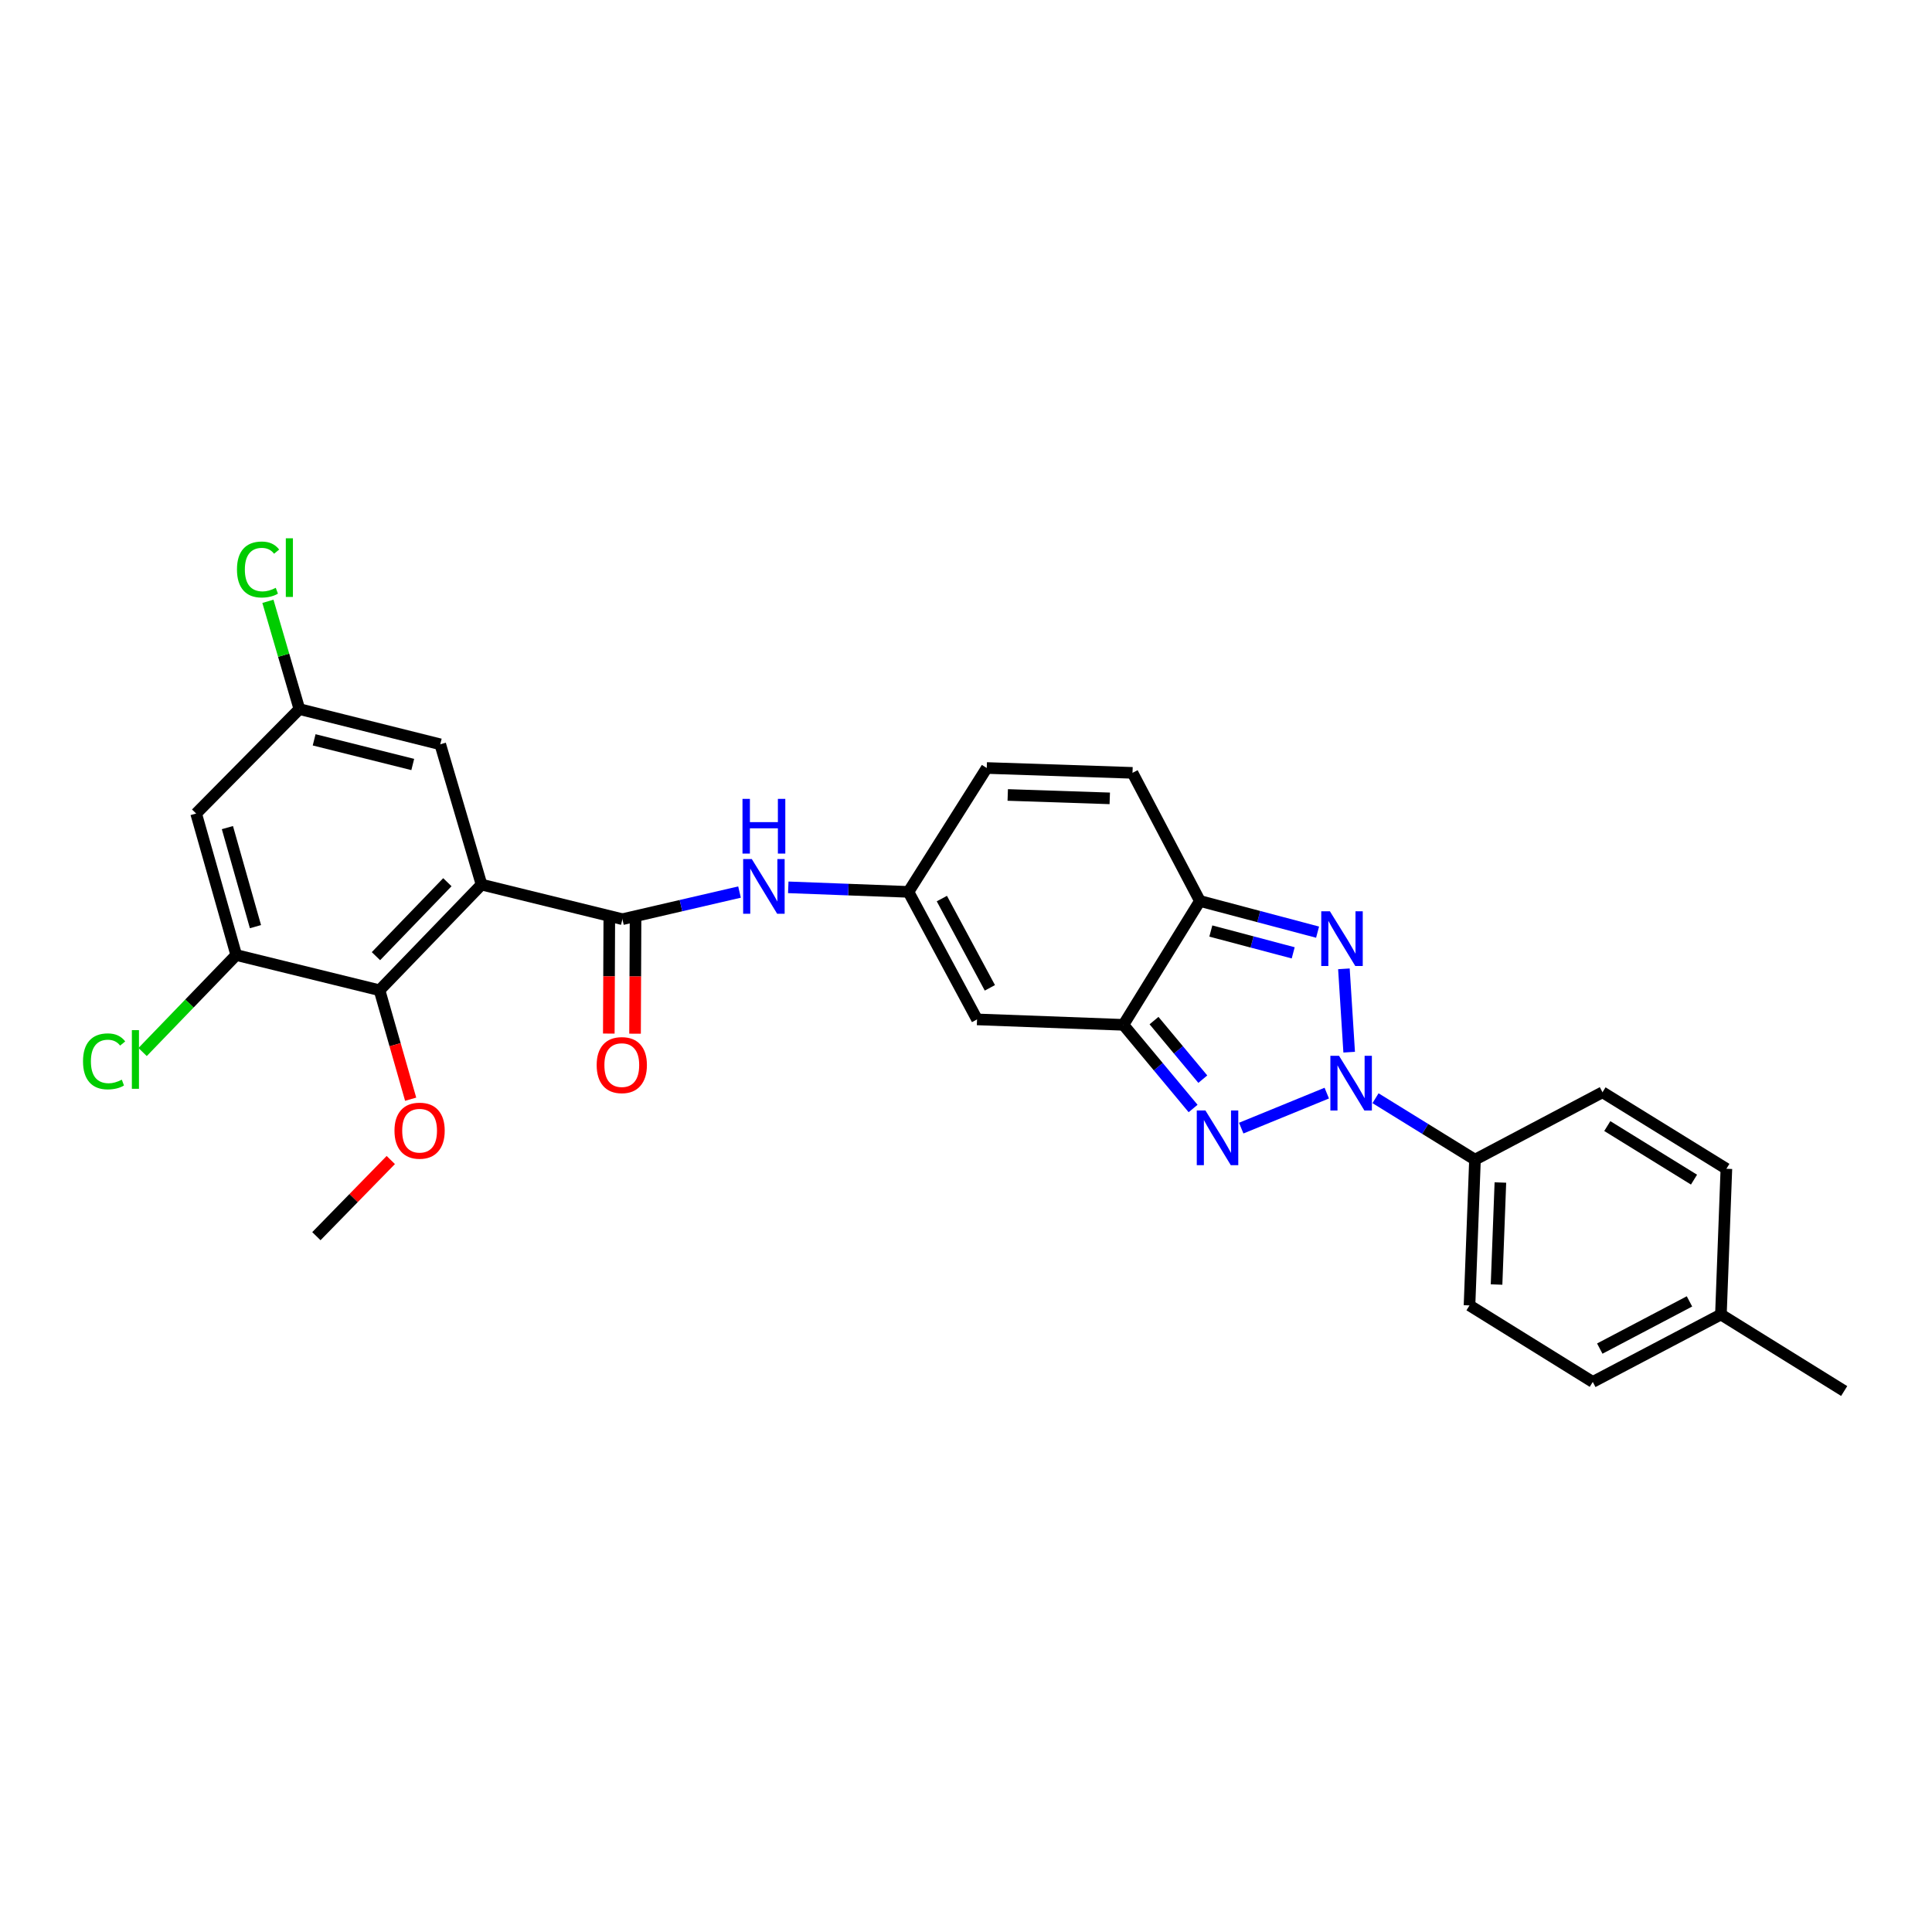 <?xml version='1.0' encoding='iso-8859-1'?>
<svg version='1.1' baseProfile='full'
              xmlns='http://www.w3.org/2000/svg'
                      xmlns:rdkit='http://www.rdkit.org/xml'
                      xmlns:xlink='http://www.w3.org/1999/xlink'
                  xml:space='preserve'
width='1000px' height='1000px' viewBox='0 0 1000 1000'>
<!-- END OF HEADER -->
<rect style='opacity:1.0;fill:#FFFFFF;stroke:none' width='1000' height='1000' x='0' y='0'> </rect>
<path class='bond-0' d='M 686.734,565.796 L 642.456,583.912' style='fill:none;fill-rule:evenodd;stroke:#0000FF;stroke-width:6px;stroke-linecap:butt;stroke-linejoin:miter;stroke-opacity:1' />
<path class='bond-1' d='M 698.329,544.604 L 695.605,501.463' style='fill:none;fill-rule:evenodd;stroke:#0000FF;stroke-width:6px;stroke-linecap:butt;stroke-linejoin:miter;stroke-opacity:1' />
<path class='bond-12' d='M 711.966,568.436 L 737.706,584.336' style='fill:none;fill-rule:evenodd;stroke:#0000FF;stroke-width:6px;stroke-linecap:butt;stroke-linejoin:miter;stroke-opacity:1' />
<path class='bond-12' d='M 737.706,584.336 L 763.447,600.237' style='fill:none;fill-rule:evenodd;stroke:#000000;stroke-width:6px;stroke-linecap:butt;stroke-linejoin:miter;stroke-opacity:1' />
<path class='bond-2' d='M 617.546,573.756 L 599.509,552.107' style='fill:none;fill-rule:evenodd;stroke:#0000FF;stroke-width:6px;stroke-linecap:butt;stroke-linejoin:miter;stroke-opacity:1' />
<path class='bond-2' d='M 599.509,552.107 L 581.472,530.457' style='fill:none;fill-rule:evenodd;stroke:#000000;stroke-width:6px;stroke-linecap:butt;stroke-linejoin:miter;stroke-opacity:1' />
<path class='bond-2' d='M 622.572,558.566 L 609.946,543.411' style='fill:none;fill-rule:evenodd;stroke:#0000FF;stroke-width:6px;stroke-linecap:butt;stroke-linejoin:miter;stroke-opacity:1' />
<path class='bond-2' d='M 609.946,543.411 L 597.32,528.256' style='fill:none;fill-rule:evenodd;stroke:#000000;stroke-width:6px;stroke-linecap:butt;stroke-linejoin:miter;stroke-opacity:1' />
<path class='bond-4' d='M 681.975,482.482 L 651.52,474.413' style='fill:none;fill-rule:evenodd;stroke:#0000FF;stroke-width:6px;stroke-linecap:butt;stroke-linejoin:miter;stroke-opacity:1' />
<path class='bond-4' d='M 651.52,474.413 L 621.064,466.345' style='fill:none;fill-rule:evenodd;stroke:#000000;stroke-width:6px;stroke-linecap:butt;stroke-linejoin:miter;stroke-opacity:1' />
<path class='bond-4' d='M 669.36,493.193 L 648.041,487.545' style='fill:none;fill-rule:evenodd;stroke:#0000FF;stroke-width:6px;stroke-linecap:butt;stroke-linejoin:miter;stroke-opacity:1' />
<path class='bond-4' d='M 648.041,487.545 L 626.722,481.897' style='fill:none;fill-rule:evenodd;stroke:#000000;stroke-width:6px;stroke-linecap:butt;stroke-linejoin:miter;stroke-opacity:1' />
<path class='bond-6' d='M 581.472,530.457 L 505.715,527.642' style='fill:none;fill-rule:evenodd;stroke:#000000;stroke-width:6px;stroke-linecap:butt;stroke-linejoin:miter;stroke-opacity:1' />
<path class='bond-28' d='M 581.472,530.457 L 621.064,466.345' style='fill:none;fill-rule:evenodd;stroke:#000000;stroke-width:6px;stroke-linecap:butt;stroke-linejoin:miter;stroke-opacity:1' />
<path class='bond-3' d='M 249.243,457.862 L 322.163,475.771' style='fill:none;fill-rule:evenodd;stroke:#000000;stroke-width:6px;stroke-linecap:butt;stroke-linejoin:miter;stroke-opacity:1' />
<path class='bond-7' d='M 249.243,457.862 L 196.444,512.548' style='fill:none;fill-rule:evenodd;stroke:#000000;stroke-width:6px;stroke-linecap:butt;stroke-linejoin:miter;stroke-opacity:1' />
<path class='bond-7' d='M 231.551,456.629 L 194.591,494.909' style='fill:none;fill-rule:evenodd;stroke:#000000;stroke-width:6px;stroke-linecap:butt;stroke-linejoin:miter;stroke-opacity:1' />
<path class='bond-15' d='M 249.243,457.862 L 227.87,385.252' style='fill:none;fill-rule:evenodd;stroke:#000000;stroke-width:6px;stroke-linecap:butt;stroke-linejoin:miter;stroke-opacity:1' />
<path class='bond-11' d='M 621.064,466.345 L 586.181,400.029' style='fill:none;fill-rule:evenodd;stroke:#000000;stroke-width:6px;stroke-linecap:butt;stroke-linejoin:miter;stroke-opacity:1' />
<path class='bond-5' d='M 322.163,475.771 L 352.468,468.75' style='fill:none;fill-rule:evenodd;stroke:#000000;stroke-width:6px;stroke-linecap:butt;stroke-linejoin:miter;stroke-opacity:1' />
<path class='bond-5' d='M 352.468,468.75 L 382.773,461.729' style='fill:none;fill-rule:evenodd;stroke:#0000FF;stroke-width:6px;stroke-linecap:butt;stroke-linejoin:miter;stroke-opacity:1' />
<path class='bond-17' d='M 315.371,475.742 L 315.243,505.359' style='fill:none;fill-rule:evenodd;stroke:#000000;stroke-width:6px;stroke-linecap:butt;stroke-linejoin:miter;stroke-opacity:1' />
<path class='bond-17' d='M 315.243,505.359 L 315.116,534.976' style='fill:none;fill-rule:evenodd;stroke:#FF0000;stroke-width:6px;stroke-linecap:butt;stroke-linejoin:miter;stroke-opacity:1' />
<path class='bond-17' d='M 328.955,475.8 L 328.828,505.417' style='fill:none;fill-rule:evenodd;stroke:#000000;stroke-width:6px;stroke-linecap:butt;stroke-linejoin:miter;stroke-opacity:1' />
<path class='bond-17' d='M 328.828,505.417 L 328.7,535.035' style='fill:none;fill-rule:evenodd;stroke:#FF0000;stroke-width:6px;stroke-linecap:butt;stroke-linejoin:miter;stroke-opacity:1' />
<path class='bond-8' d='M 505.715,527.642 L 470.213,461.635' style='fill:none;fill-rule:evenodd;stroke:#000000;stroke-width:6px;stroke-linecap:butt;stroke-linejoin:miter;stroke-opacity:1' />
<path class='bond-8' d='M 512.354,511.306 L 487.503,465.102' style='fill:none;fill-rule:evenodd;stroke:#000000;stroke-width:6px;stroke-linecap:butt;stroke-linejoin:miter;stroke-opacity:1' />
<path class='bond-10' d='M 196.444,512.548 L 122.272,494.322' style='fill:none;fill-rule:evenodd;stroke:#000000;stroke-width:6px;stroke-linecap:butt;stroke-linejoin:miter;stroke-opacity:1' />
<path class='bond-21' d='M 196.444,512.548 L 204.499,540.749' style='fill:none;fill-rule:evenodd;stroke:#000000;stroke-width:6px;stroke-linecap:butt;stroke-linejoin:miter;stroke-opacity:1' />
<path class='bond-21' d='M 204.499,540.749 L 212.554,568.95' style='fill:none;fill-rule:evenodd;stroke:#FF0000;stroke-width:6px;stroke-linecap:butt;stroke-linejoin:miter;stroke-opacity:1' />
<path class='bond-9' d='M 470.213,461.635 L 439.109,460.459' style='fill:none;fill-rule:evenodd;stroke:#000000;stroke-width:6px;stroke-linecap:butt;stroke-linejoin:miter;stroke-opacity:1' />
<path class='bond-9' d='M 439.109,460.459 L 408.004,459.282' style='fill:none;fill-rule:evenodd;stroke:#0000FF;stroke-width:6px;stroke-linecap:butt;stroke-linejoin:miter;stroke-opacity:1' />
<path class='bond-30' d='M 470.213,461.635 L 510.741,397.516' style='fill:none;fill-rule:evenodd;stroke:#000000;stroke-width:6px;stroke-linecap:butt;stroke-linejoin:miter;stroke-opacity:1' />
<path class='bond-20' d='M 122.272,494.322 L 98.041,519.425' style='fill:none;fill-rule:evenodd;stroke:#000000;stroke-width:6px;stroke-linecap:butt;stroke-linejoin:miter;stroke-opacity:1' />
<path class='bond-20' d='M 98.041,519.425 L 73.81,544.529' style='fill:none;fill-rule:evenodd;stroke:#00CC00;stroke-width:6px;stroke-linecap:butt;stroke-linejoin:miter;stroke-opacity:1' />
<path class='bond-31' d='M 122.272,494.322 L 101.525,421.085' style='fill:none;fill-rule:evenodd;stroke:#000000;stroke-width:6px;stroke-linecap:butt;stroke-linejoin:miter;stroke-opacity:1' />
<path class='bond-31' d='M 132.23,479.634 L 117.707,428.368' style='fill:none;fill-rule:evenodd;stroke:#000000;stroke-width:6px;stroke-linecap:butt;stroke-linejoin:miter;stroke-opacity:1' />
<path class='bond-13' d='M 586.181,400.029 L 510.741,397.516' style='fill:none;fill-rule:evenodd;stroke:#000000;stroke-width:6px;stroke-linecap:butt;stroke-linejoin:miter;stroke-opacity:1' />
<path class='bond-13' d='M 574.413,413.229 L 521.605,411.47' style='fill:none;fill-rule:evenodd;stroke:#000000;stroke-width:6px;stroke-linecap:butt;stroke-linejoin:miter;stroke-opacity:1' />
<path class='bond-18' d='M 763.447,600.237 L 760.616,675.677' style='fill:none;fill-rule:evenodd;stroke:#000000;stroke-width:6px;stroke-linecap:butt;stroke-linejoin:miter;stroke-opacity:1' />
<path class='bond-18' d='M 776.597,612.062 L 774.616,664.871' style='fill:none;fill-rule:evenodd;stroke:#000000;stroke-width:6px;stroke-linecap:butt;stroke-linejoin:miter;stroke-opacity:1' />
<path class='bond-19' d='M 763.447,600.237 L 829.453,565.355' style='fill:none;fill-rule:evenodd;stroke:#000000;stroke-width:6px;stroke-linecap:butt;stroke-linejoin:miter;stroke-opacity:1' />
<path class='bond-14' d='M 101.525,421.085 L 154.958,367.026' style='fill:none;fill-rule:evenodd;stroke:#000000;stroke-width:6px;stroke-linecap:butt;stroke-linejoin:miter;stroke-opacity:1' />
<path class='bond-16' d='M 227.87,385.252 L 154.958,367.026' style='fill:none;fill-rule:evenodd;stroke:#000000;stroke-width:6px;stroke-linecap:butt;stroke-linejoin:miter;stroke-opacity:1' />
<path class='bond-16' d='M 213.639,395.697 L 162.6,382.939' style='fill:none;fill-rule:evenodd;stroke:#000000;stroke-width:6px;stroke-linecap:butt;stroke-linejoin:miter;stroke-opacity:1' />
<path class='bond-22' d='M 154.958,367.026 L 146.815,339.135' style='fill:none;fill-rule:evenodd;stroke:#000000;stroke-width:6px;stroke-linecap:butt;stroke-linejoin:miter;stroke-opacity:1' />
<path class='bond-22' d='M 146.815,339.135 L 138.671,311.244' style='fill:none;fill-rule:evenodd;stroke:#00CC00;stroke-width:6px;stroke-linecap:butt;stroke-linejoin:miter;stroke-opacity:1' />
<path class='bond-23' d='M 760.616,675.677 L 824.419,715.284' style='fill:none;fill-rule:evenodd;stroke:#000000;stroke-width:6px;stroke-linecap:butt;stroke-linejoin:miter;stroke-opacity:1' />
<path class='bond-24' d='M 829.453,565.355 L 893.573,604.961' style='fill:none;fill-rule:evenodd;stroke:#000000;stroke-width:6px;stroke-linecap:butt;stroke-linejoin:miter;stroke-opacity:1' />
<path class='bond-24' d='M 831.932,582.853 L 876.816,610.578' style='fill:none;fill-rule:evenodd;stroke:#000000;stroke-width:6px;stroke-linecap:butt;stroke-linejoin:miter;stroke-opacity:1' />
<path class='bond-27' d='M 202.272,600.421 L 183.015,620.132' style='fill:none;fill-rule:evenodd;stroke:#FF0000;stroke-width:6px;stroke-linecap:butt;stroke-linejoin:miter;stroke-opacity:1' />
<path class='bond-27' d='M 183.015,620.132 L 163.758,639.844' style='fill:none;fill-rule:evenodd;stroke:#000000;stroke-width:6px;stroke-linecap:butt;stroke-linejoin:miter;stroke-opacity:1' />
<path class='bond-29' d='M 824.419,715.284 L 890.743,680.387' style='fill:none;fill-rule:evenodd;stroke:#000000;stroke-width:6px;stroke-linecap:butt;stroke-linejoin:miter;stroke-opacity:1' />
<path class='bond-29' d='M 828.042,698.028 L 874.468,673.599' style='fill:none;fill-rule:evenodd;stroke:#000000;stroke-width:6px;stroke-linecap:butt;stroke-linejoin:miter;stroke-opacity:1' />
<path class='bond-25' d='M 893.573,604.961 L 890.743,680.387' style='fill:none;fill-rule:evenodd;stroke:#000000;stroke-width:6px;stroke-linecap:butt;stroke-linejoin:miter;stroke-opacity:1' />
<path class='bond-26' d='M 890.743,680.387 L 954.545,719.994' style='fill:none;fill-rule:evenodd;stroke:#000000;stroke-width:6px;stroke-linecap:butt;stroke-linejoin:miter;stroke-opacity:1' />
<path  class='atom-0' d='M 693.082 546.478
L 702.362 561.478
Q 703.282 562.958, 704.762 565.638
Q 706.242 568.318, 706.322 568.478
L 706.322 546.478
L 710.082 546.478
L 710.082 574.798
L 706.202 574.798
L 696.242 558.398
Q 695.082 556.478, 693.842 554.278
Q 692.642 552.078, 692.282 551.398
L 692.282 574.798
L 688.602 574.798
L 688.602 546.478
L 693.082 546.478
' fill='#0000FF'/>
<path  class='atom-1' d='M 623.928 574.772
L 633.208 589.772
Q 634.128 591.252, 635.608 593.932
Q 637.088 596.612, 637.168 596.772
L 637.168 574.772
L 640.928 574.772
L 640.928 603.092
L 637.048 603.092
L 627.088 586.692
Q 625.928 584.772, 624.688 582.572
Q 623.488 580.372, 623.128 579.692
L 623.128 603.092
L 619.448 603.092
L 619.448 574.772
L 623.928 574.772
' fill='#0000FF'/>
<path  class='atom-2' d='M 688.357 471.671
L 697.637 486.671
Q 698.557 488.151, 700.037 490.831
Q 701.517 493.511, 701.597 493.671
L 701.597 471.671
L 705.357 471.671
L 705.357 499.991
L 701.477 499.991
L 691.517 483.591
Q 690.357 481.671, 689.117 479.471
Q 687.917 477.271, 687.557 476.591
L 687.557 499.991
L 683.877 499.991
L 683.877 471.671
L 688.357 471.671
' fill='#0000FF'/>
<path  class='atom-10' d='M 389.132 444.645
L 398.412 459.645
Q 399.332 461.125, 400.812 463.805
Q 402.292 466.485, 402.372 466.645
L 402.372 444.645
L 406.132 444.645
L 406.132 472.965
L 402.252 472.965
L 392.292 456.565
Q 391.132 454.645, 389.892 452.445
Q 388.692 450.245, 388.332 449.565
L 388.332 472.965
L 384.652 472.965
L 384.652 444.645
L 389.132 444.645
' fill='#0000FF'/>
<path  class='atom-10' d='M 384.312 413.493
L 388.152 413.493
L 388.152 425.533
L 402.632 425.533
L 402.632 413.493
L 406.472 413.493
L 406.472 441.813
L 402.632 441.813
L 402.632 428.733
L 388.152 428.733
L 388.152 441.813
L 384.312 441.813
L 384.312 413.493
' fill='#0000FF'/>
<path  class='atom-18' d='M 308.838 551.291
Q 308.838 544.491, 312.198 540.691
Q 315.558 536.891, 321.838 536.891
Q 328.118 536.891, 331.478 540.691
Q 334.838 544.491, 334.838 551.291
Q 334.838 558.171, 331.438 562.091
Q 328.038 565.971, 321.838 565.971
Q 315.598 565.971, 312.198 562.091
Q 308.838 558.211, 308.838 551.291
M 321.838 562.771
Q 326.158 562.771, 328.478 559.891
Q 330.838 556.971, 330.838 551.291
Q 330.838 545.731, 328.478 542.931
Q 326.158 540.091, 321.838 540.091
Q 317.518 540.091, 315.158 542.891
Q 312.838 545.691, 312.838 551.291
Q 312.838 557.011, 315.158 559.891
Q 317.518 562.771, 321.838 562.771
' fill='#FF0000'/>
<path  class='atom-21' d='M 42.971 549.361
Q 42.971 542.321, 46.251 538.641
Q 49.571 534.921, 55.851 534.921
Q 61.691 534.921, 64.811 539.041
L 62.171 541.201
Q 59.891 538.201, 55.851 538.201
Q 51.571 538.201, 49.291 541.081
Q 47.051 543.921, 47.051 549.361
Q 47.051 554.961, 49.371 557.841
Q 51.731 560.721, 56.291 560.721
Q 59.411 560.721, 63.051 558.841
L 64.171 561.841
Q 62.691 562.801, 60.451 563.361
Q 58.211 563.921, 55.731 563.921
Q 49.571 563.921, 46.251 560.161
Q 42.971 556.401, 42.971 549.361
' fill='#00CC00'/>
<path  class='atom-21' d='M 68.251 533.201
L 71.931 533.201
L 71.931 563.561
L 68.251 563.561
L 68.251 533.201
' fill='#00CC00'/>
<path  class='atom-22' d='M 204.183 585.238
Q 204.183 578.438, 207.543 574.638
Q 210.903 570.838, 217.183 570.838
Q 223.463 570.838, 226.823 574.638
Q 230.183 578.438, 230.183 585.238
Q 230.183 592.118, 226.783 596.038
Q 223.383 599.918, 217.183 599.918
Q 210.943 599.918, 207.543 596.038
Q 204.183 592.158, 204.183 585.238
M 217.183 596.718
Q 221.503 596.718, 223.823 593.838
Q 226.183 590.918, 226.183 585.238
Q 226.183 579.678, 223.823 576.878
Q 221.503 574.038, 217.183 574.038
Q 212.863 574.038, 210.503 576.838
Q 208.183 579.638, 208.183 585.238
Q 208.183 590.958, 210.503 593.838
Q 212.863 596.718, 217.183 596.718
' fill='#FF0000'/>
<path  class='atom-23' d='M 122.657 294.777
Q 122.657 287.737, 125.937 284.057
Q 129.257 280.337, 135.537 280.337
Q 141.377 280.337, 144.497 284.457
L 141.857 286.617
Q 139.577 283.617, 135.537 283.617
Q 131.257 283.617, 128.977 286.497
Q 126.737 289.337, 126.737 294.777
Q 126.737 300.377, 129.057 303.257
Q 131.417 306.137, 135.977 306.137
Q 139.097 306.137, 142.737 304.257
L 143.857 307.257
Q 142.377 308.217, 140.137 308.777
Q 137.897 309.337, 135.417 309.337
Q 129.257 309.337, 125.937 305.577
Q 122.657 301.817, 122.657 294.777
' fill='#00CC00'/>
<path  class='atom-23' d='M 147.937 278.617
L 151.617 278.617
L 151.617 308.977
L 147.937 308.977
L 147.937 278.617
' fill='#00CC00'/>
</svg>
